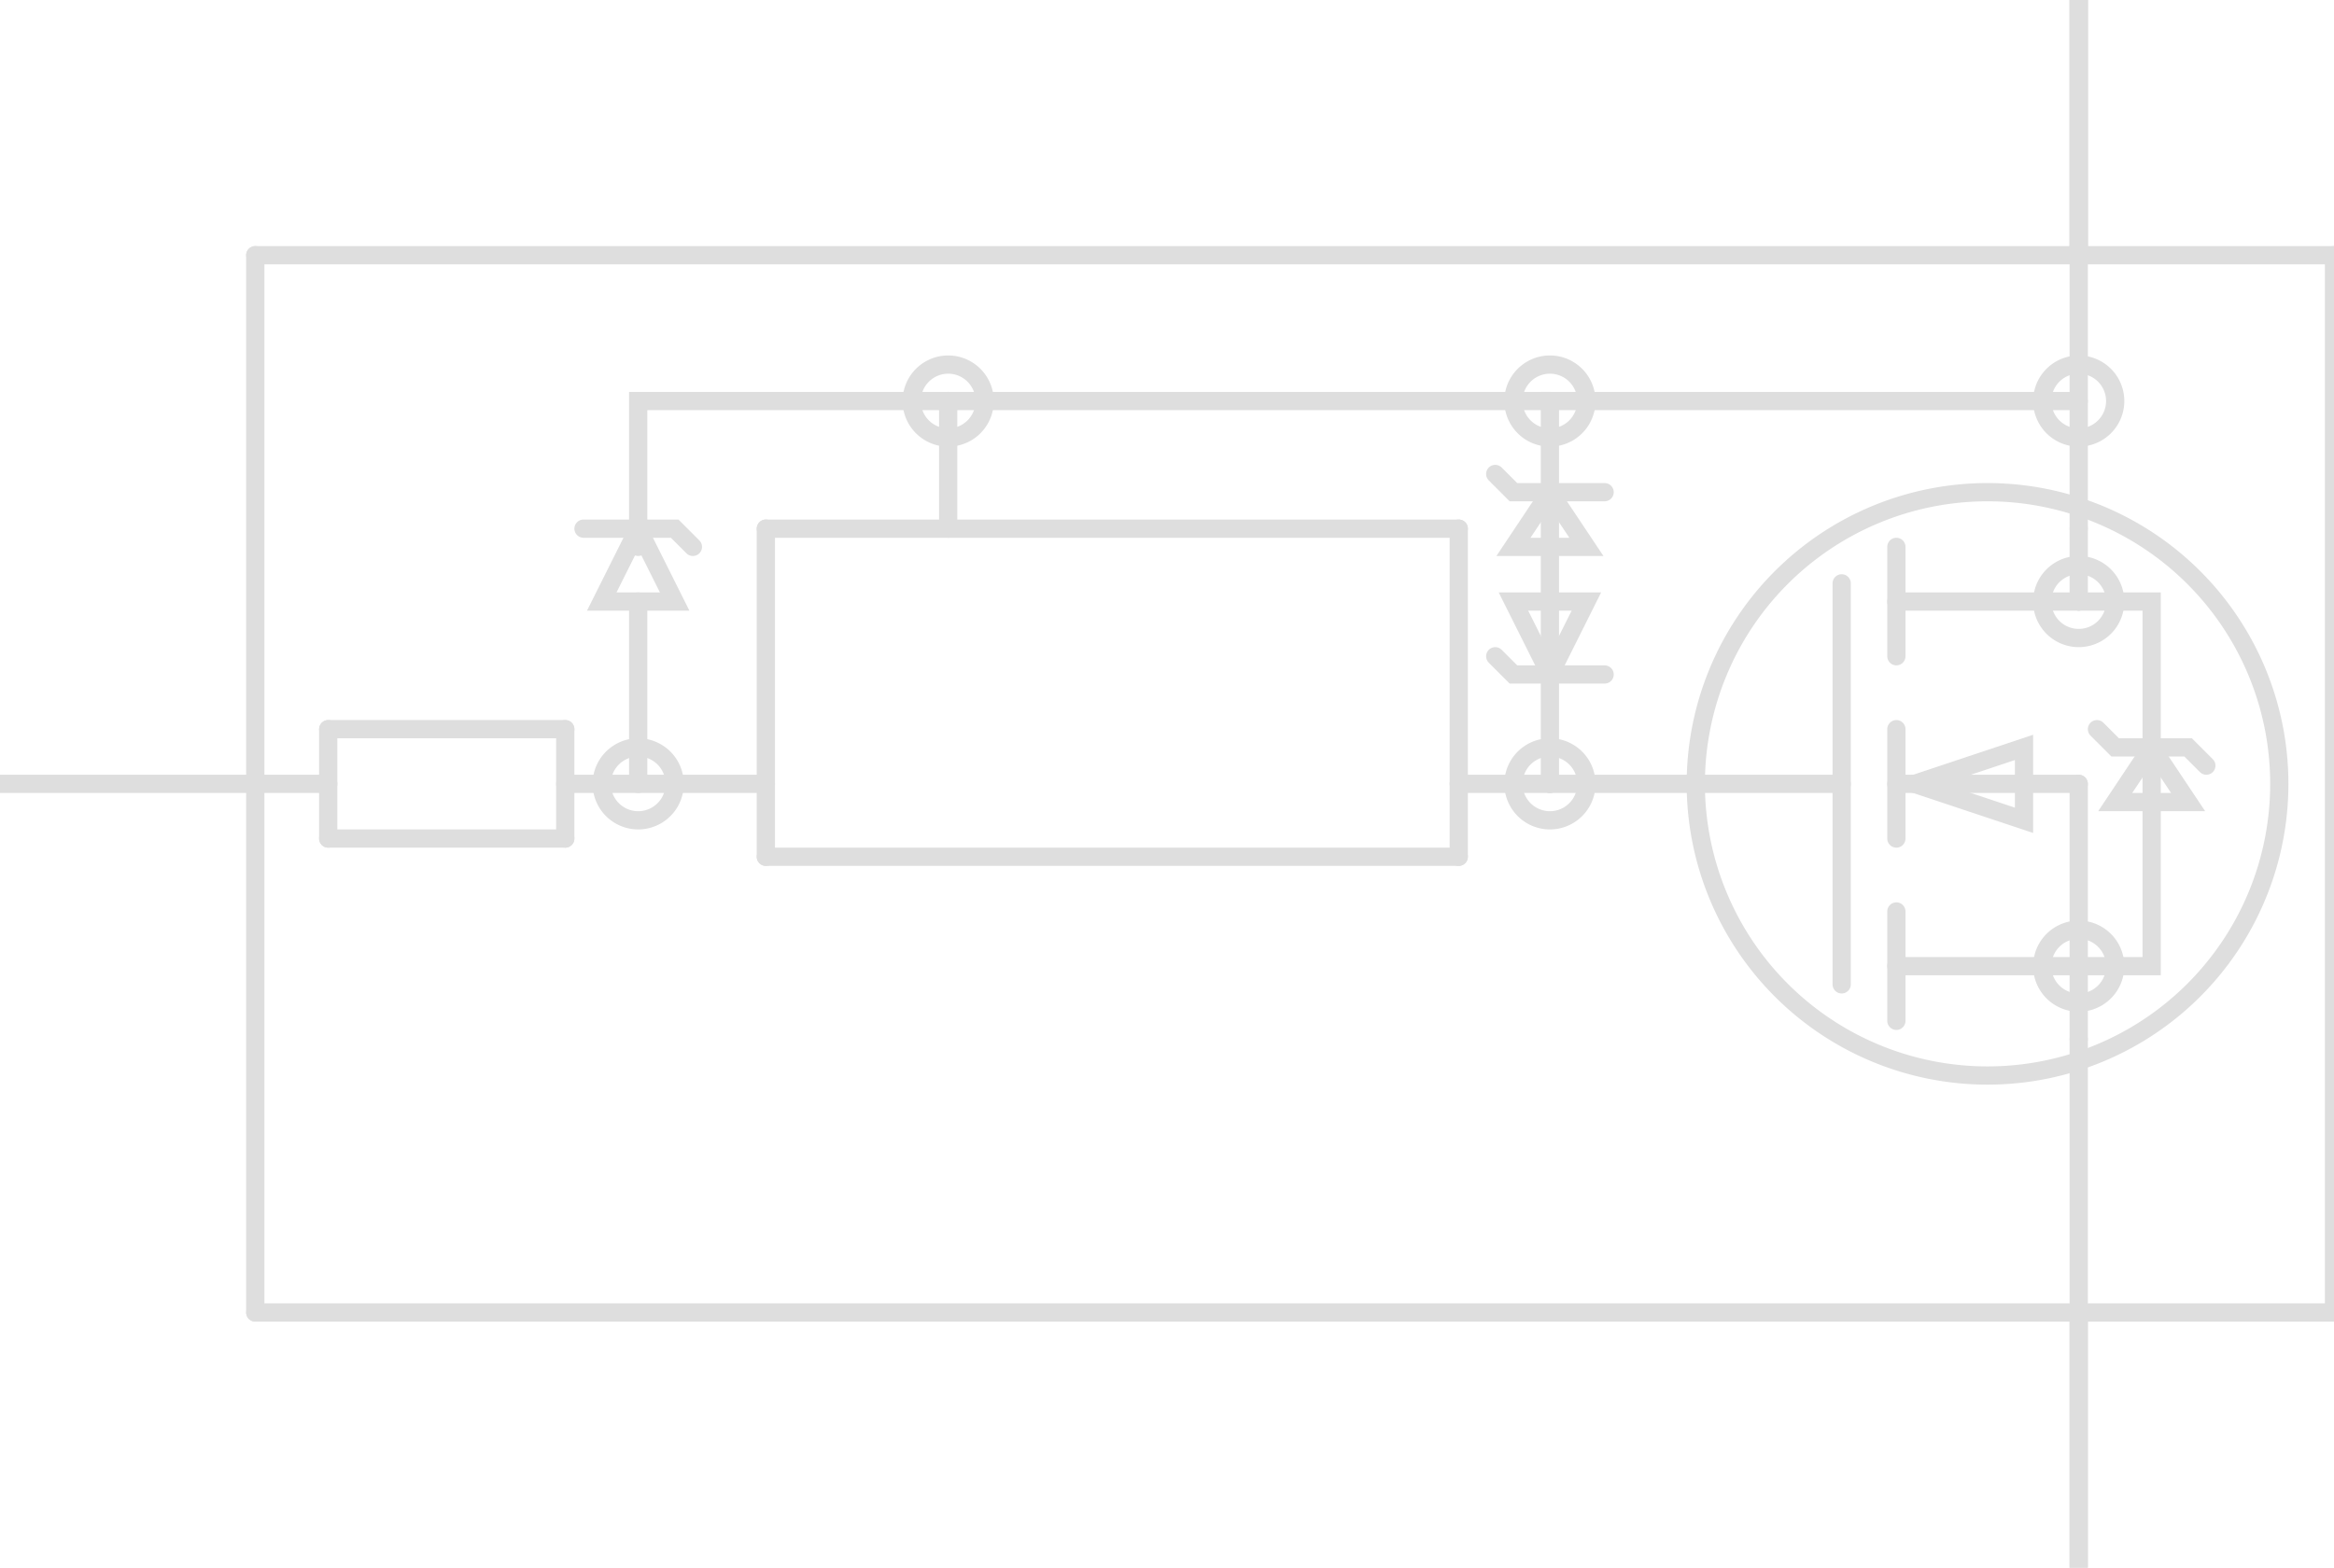 <?xml version="1.0" encoding="UTF-8"?><svg version="1.1" xmlns:xlink="http://www.w3.org/1999/xlink" width="128" height="86" viewBox="-71 -43 128 86" xmlns="http://www.w3.org/2000/svg"><path stroke="#DEDEDE" stroke-width="1" stroke-linecap="round" fill-opacity="0" d="M43,14 L43,43"/><path stroke="#DEDEDE" stroke-width="1" stroke-linecap="round" fill-opacity="0" d="M43,-14 L43,-43"/><path stroke="#DEDEDE" stroke-width="1" stroke-linecap="round" fill-opacity="0" d="M14,0 L14,-21 L43,-21"/><path stroke="#DEDEDE" stroke-width="1" stroke-linecap="round" fill-opacity="0" d="M-53,0 L-57,0"/><path stroke="#DEDEDE" stroke-width="1" stroke-linecap="round" fill-opacity="0" d="M-40,0 L-29,0"/><path stroke="#DEDEDE" stroke-width="1" stroke-linecap="round" fill-opacity="0" d="M-36,0 L-36,-10"/><path stroke="#DEDEDE" stroke-width="1" stroke-linecap="round" fill-opacity="0" d="M-19,-21 L-19,-14"/><path stroke="#DEDEDE" stroke-width="1" stroke-linecap="round" fill-opacity="0" d="M-36,-13 L-36,-21 L14,-21"/><path stroke="#DEDEDE" stroke-width="1" stroke-linecap="round" fill-opacity="0" d="M-53,-3 L-40,-3"/><path stroke="#DEDEDE" stroke-width="1" stroke-linecap="round" fill-opacity="0" d="M-40,-3 L-40,3"/><path stroke="#DEDEDE" stroke-width="1" stroke-linecap="round" fill-opacity="0" d="M-40,3 L-53,3"/><path stroke="#DEDEDE" stroke-width="1" stroke-linecap="round" fill-opacity="0" d="M-53,3 L-53,-3"/><path stroke="#DEDEDE" stroke-width="1" stroke-linecap="round" fill-opacity="0" d="M-57,-29 L57,-29"/><path stroke="#DEDEDE" stroke-width="1" stroke-linecap="round" fill-opacity="0" d="M57,-29 L57,29"/><path stroke="#DEDEDE" stroke-width="1" stroke-linecap="round" fill-opacity="0" d="M57,29 L-57,29"/><path stroke="#DEDEDE" stroke-width="1" stroke-linecap="round" fill-opacity="0" d="M-57,29 L-57,-29"/><path stroke="#DEDEDE" stroke-width="1" stroke-linecap="round" fill-opacity="0" d="M-71,0 L-57,0"/><path stroke="#DEDEDE" stroke-width="1" stroke-linecap="round" fill-opacity="0" d="M43,-43 L43,-29"/><path stroke="#DEDEDE" stroke-width="1" stroke-linecap="round" fill-opacity="0" d="M43,43 L43,29"/><path stroke="#DEDEDE" stroke-width="1" stroke-linecap="round" fill-opacity="0" d="M43,-43 L43,-29"/><path stroke="#DEDEDE" stroke-width="1" stroke-linecap="round" fill-opacity="0" d="M-38, 0 a2,2 0 1,1 4,0 a2,2 0 1,1 -4,0"/><path stroke="#DEDEDE" stroke-width="1" stroke-linecap="round" fill-opacity="0" d="M-21, -21 a2,2 0 1,1 4,0 a2,2 0 1,1 -4,0"/><path stroke="#DEDEDE" stroke-width="1" stroke-linecap="round" fill-opacity="0" d="M12, 0 a2,2 0 1,1 4,0 a2,2 0 1,1 -4,0"/><path stroke="#DEDEDE" stroke-width="1" stroke-linecap="round" fill-opacity="0" d="M12, -21 a2,2 0 1,1 4,0 a2,2 0 1,1 -4,0"/><path stroke="#DEDEDE" stroke-width="1" stroke-linecap="round" fill-opacity="0" d="M22, 0 a16,16 0 1,1 32,0 a16,16 0 1,1 -32,0"/><path stroke="#DEDEDE" stroke-width="1" stroke-linecap="round" fill-opacity="0" d="M41, 10 a2,2 0 1,1 4,0 a2,2 0 1,1 -4,0"/><path stroke="#DEDEDE" stroke-width="1" stroke-linecap="round" fill-opacity="0" d="M41, -10 a2,2 0 1,1 4,0 a2,2 0 1,1 -4,0"/><path stroke="#DEDEDE" stroke-width="1" stroke-linecap="round" fill-opacity="0" d="M41, -21 a2,2 0 1,1 4,0 a2,2 0 1,1 -4,0"/><path stroke="#DEDEDE" stroke-width="1" stroke-linecap="round" fill-opacity="0" d="M14,0 L9,0"/><path stroke="#DEDEDE" stroke-width="1" stroke-linecap="round" fill-opacity="0" d="M14,0 L30,0"/><path stroke="#DEDEDE" stroke-width="1" stroke-linecap="round" fill-opacity="0" d="M33,10 L43,10"/><path stroke="#DEDEDE" stroke-width="1" stroke-linecap="round" fill-opacity="0" d="M33,7 L33,13"/><path stroke="#DEDEDE" stroke-width="1" stroke-linecap="round" fill-opacity="0" d="M33,0 L43,0"/><path stroke="#DEDEDE" stroke-width="1" stroke-linecap="round" fill-opacity="0" d="M33,-3 L33,3"/><path stroke="#DEDEDE" stroke-width="1" stroke-linecap="round" fill-opacity="0" d="M33,-10 L43,-10"/><path stroke="#DEDEDE" stroke-width="1" stroke-linecap="round" fill-opacity="0" d="M33,-13 L33,-7"/><path stroke="#DEDEDE" stroke-width="1" stroke-linecap="round" fill-opacity="0" d="M43,10 L43,14"/><path stroke="#DEDEDE" stroke-width="1" stroke-linecap="round" fill-opacity="0" d="M43,10 L43,0"/><path stroke="#DEDEDE" stroke-width="1" stroke-linecap="round" fill-opacity="0" d="M43,-14 L43,-10"/><path stroke="#DEDEDE" stroke-width="1" stroke-linecap="round" fill-opacity="0" d="M30,-11 L30,11 L30,11"/><path stroke="#DEDEDE" stroke-width="1" stroke-linecap="round" fill-opacity="0" d="M-39,-14 L-38,-14 L-34,-14 L-33,-13"/><path stroke="#DEDEDE" stroke-width="1" stroke-linecap="round" fill-opacity="0" d="M-36,-14 L-38,-10 L-34,-10 L-36,-14"/><path stroke="#DEDEDE" stroke-width="1" stroke-linecap="round" fill-opacity="0" d="M11,-17 L12,-16 L16,-16 L17,-16"/><path stroke="#DEDEDE" stroke-width="1" stroke-linecap="round" fill-opacity="0" d="M14,-6 L16,-10 L12,-10 L14,-6"/><path stroke="#DEDEDE" stroke-width="1" stroke-linecap="round" fill-opacity="0" d="M14,-16 L12,-13 L16,-13 L14,-16"/><path stroke="#DEDEDE" stroke-width="1" stroke-linecap="round" fill-opacity="0" d="M17,-6 L16,-6 L12,-6 L11,-7"/><path stroke="#DEDEDE" stroke-width="1" stroke-linecap="round" fill-opacity="0" d="M34,0 L40,-2 L40,2 L34,0"/><path stroke="#DEDEDE" stroke-width="1" stroke-linecap="round" fill-opacity="0" d="M43,10 L47,10 L47,-10 L43,-10"/><path stroke="#DEDEDE" stroke-width="1" stroke-linecap="round" fill-opacity="0" d="M44,-3 L45,-2 L49,-2 L50,-1"/><path stroke="#DEDEDE" stroke-width="1" stroke-linecap="round" fill-opacity="0" d="M47,-2 L45,1 L49,1 L47,-2"/><path stroke="#DEDEDE" stroke-width="1" stroke-linecap="round" fill-opacity="0" d="M-29,-14 L9,-14"/><path stroke="#DEDEDE" stroke-width="1" stroke-linecap="round" fill-opacity="0" d="M9,-14 L9,4"/><path stroke="#DEDEDE" stroke-width="1" stroke-linecap="round" fill-opacity="0" d="M9,4 L-29,4"/><path stroke="#DEDEDE" stroke-width="1" stroke-linecap="round" fill-opacity="0" d="M-29,4 L-29,-14"/></svg>